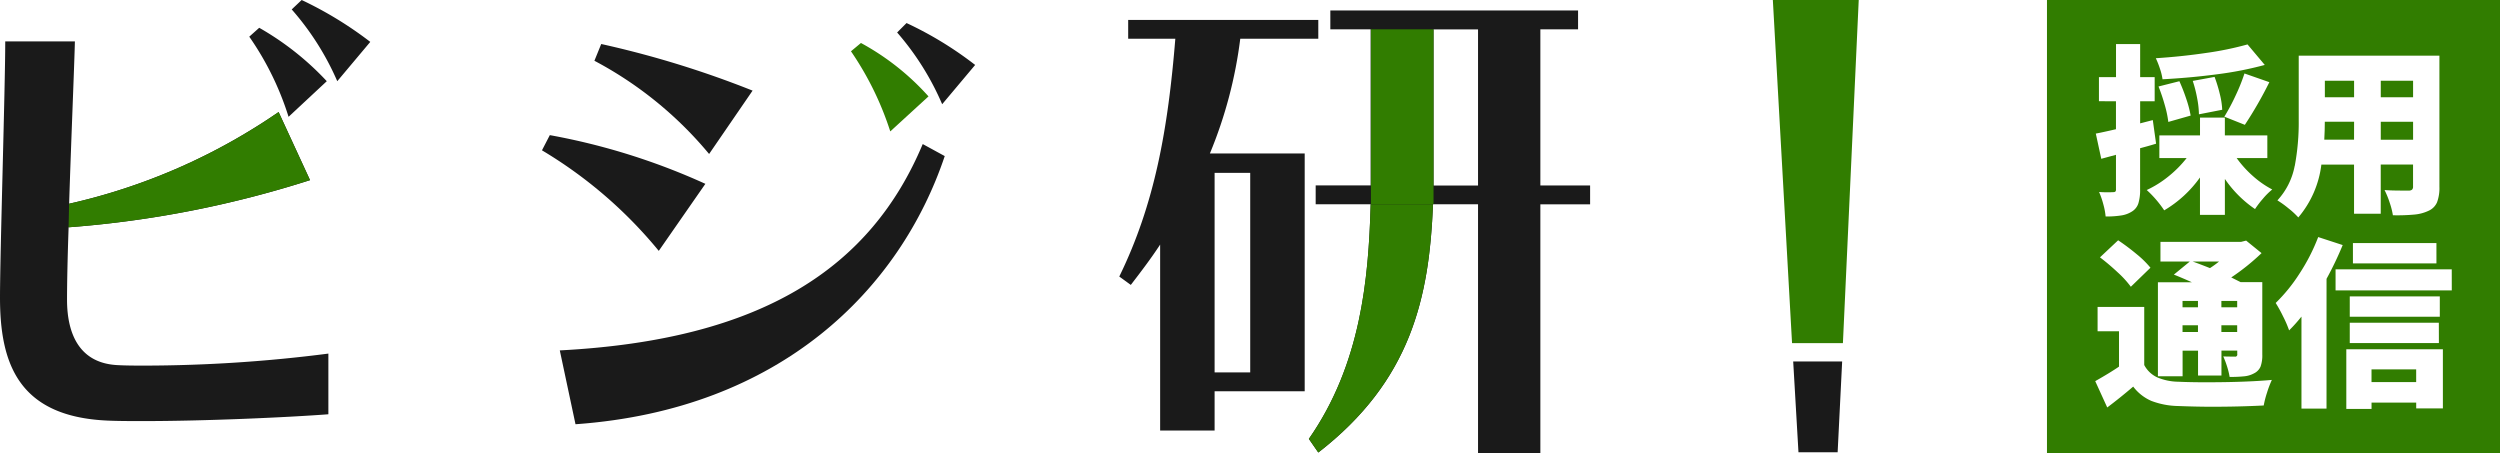 <svg xmlns="http://www.w3.org/2000/svg" xmlns:xlink="http://www.w3.org/1999/xlink" width="229" height="41.497" viewBox="0 0 229 41.497">
  <defs>
    <clipPath id="clip-path">
      <rect id="長方形_301" data-name="長方形 301" width="229" height="41.497" transform="translate(0 0)" fill="none"/>
    </clipPath>
  </defs>
  <g id="グループ_627" data-name="グループ 627" transform="translate(0 0)">
    <g id="グループ_626" data-name="グループ 626" transform="translate(0 0)" clip-path="url(#clip-path)">
      <path id="パス_175" data-name="パス 175" d="M30.079,37.947c-3.79.288-11.322.624-16.935.624-1.247,0-2.35,0-3.357-.048C1.583,38.139,0,33.15,0,27.249,0,23.267.48,7.916.48,3.79H6.86c-.048,2.111-.336,8.923-.528,14.872a55.127,55.127,0,0,0,19.19-8.4L28.4,16.5A96.149,96.149,0,0,1,6.285,20.82C6.188,23.6,6.14,26,6.14,27.441c0,3.311,1.247,5.805,4.558,6,.816.048,1.679.048,2.59.048a132.792,132.792,0,0,0,16.791-1.1ZM26.433,10.7a26.794,26.794,0,0,0-3.6-7.34l.911-.815a26.075,26.075,0,0,1,6.189,4.893Zm4.461-3.262A25.023,25.023,0,0,0,26.721.863L27.633,0a34.549,34.549,0,0,1,6.284,3.838Z" transform="translate(0 0)" fill="#1a1a1a"/>
      <path id="パス_176" data-name="パス 176" d="M12.5,28.742a55.133,55.133,0,0,0,19.189-8.4l2.878,6.237A96.143,96.143,0,0,1,12.455,30.9" transform="translate(-6.171 -10.08)" fill="#317d00"/>
      <path id="パス_177" data-name="パス 177" d="M109.09,25.052a40.955,40.955,0,0,0-10.7-9.211l.72-1.391a60.344,60.344,0,0,1,14.248,4.461Zm26.194-8.683c-4.078,12.138-14.968,23.219-33.822,24.563l-1.439-6.764c18.566-.96,28.5-7.58,33.245-18.9ZM113.7,16.177a34.787,34.787,0,0,0-10.506-8.539l.624-1.535a90.014,90.014,0,0,1,13.865,4.27Zm21.349-4.558a24.977,24.977,0,0,0-4.126-6.572l.863-.864a33,33,0,0,1,6.284,3.838Z" transform="translate(-48.746 -2.072)" fill="#1a1a1a"/>
      <path id="パス_178" data-name="パス 178" d="M158.086,15.9a28.246,28.246,0,0,0-3.6-7.34L155.4,7.8a23.062,23.062,0,0,1,6.188,4.893Z" transform="translate(-76.537 -3.863)" fill="#317d00"/>
      <path id="パス_179" data-name="パス 179" d="M211.925,36.779v3.6h-4.989V23.346c-.816,1.247-1.727,2.447-2.687,3.694l-1.056-.767c3.263-6.668,4.462-13.529,5.134-21.78h-4.318V2.765h17.414V4.492h-7.148A40.471,40.471,0,0,1,211.493,15h8.684v21.78Zm3.262-20h-3.262V35.052h3.262Zm20.868,25.666V19.652H231.93c-.336,8.539-2.016,16.167-10.507,22.74l-.864-1.247c4.75-6.812,5.469-14.584,5.661-21.492h-5.037V17.925h5.037V3.629h-3.694V1.9h22.692V3.629h-3.454v14.3h4.557v1.727h-4.557V42.439Zm0-38.81h-4.077v14.3h4.077Z" transform="translate(-100.667 -0.942)" fill="#1a1a1a"/>
      <path id="パス_180" data-name="パス 180" d="M243.272,21.348c-.192,6.908-.912,14.68-5.661,21.492l.864,1.247c8.491-6.572,10.17-14.2,10.506-22.739M243.272,5.325v14.3m5.757,0V5.325" transform="translate(-117.719 -2.638)" fill="#317d00"/>
      <rect id="長方形_292" data-name="長方形 292" width="5.733" height="16.023" transform="translate(125.577 2.686)" fill="#317d00"/>
      <path id="パス_181" data-name="パス 181" d="M329.606,73.933h-3.588l-.483-8.317h4.485Z" transform="translate(-161.278 -32.508)" fill="#1a1a1a"/>
      <path id="パス_182" data-name="パス 182" d="M328.259,31.434H323.6L321.841,0h7.867Z" transform="translate(-159.448 0)" fill="#317d00"/>
      <rect id="長方形_293" data-name="長方形 293" width="1.414" height="0.582" transform="translate(199.92 27.566)" fill="#317d00"/>
      <path id="パス_183" data-name="パス 183" d="M400.474,47.482h-2.411q.481.167,1.58.6a8.979,8.979,0,0,0,.831-.6" transform="translate(-197.211 -23.524)" fill="#317d00"/>
      <rect id="長方形_294" data-name="長方形 294" width="1.414" height="0.616" transform="translate(199.92 29.795)" fill="#317d00"/>
      <rect id="長方形_295" data-name="長方形 295" width="1.447" height="0.616" transform="translate(203.479 29.795)" fill="#317d00"/>
      <rect id="長方形_296" data-name="長方形 296" width="1.447" height="0.582" transform="translate(203.479 27.566)" fill="#317d00"/>
      <rect id="長方形_297" data-name="長方形 297" width="4.091" height="1.164" transform="translate(217.231 33.835)" fill="#317d00"/>
      <rect id="長方形_298" data-name="長方形 298" width="2.96" height="1.646" transform="translate(218.079 11.154)" fill="#317d00"/>
      <path id="パス_184" data-name="パス 184" d="M424.682,22.1H422q0,.765-.049,1.646h2.727Z" transform="translate(-209.047 -10.951)" fill="#317d00"/>
      <rect id="長方形_299" data-name="長方形 299" width="2.677" height="1.513" transform="translate(212.957 7.396)" fill="#317d00"/>
      <path id="パス_185" data-name="パス 185" d="M371.606,41.5h41.5V0h-41.5ZM394.3,15.211a21.434,21.434,0,0,0,.366-4.174V5.1h12.887V17.107a3.742,3.742,0,0,1-.216,1.422,1.51,1.51,0,0,1-.765.773,3.8,3.8,0,0,1-1.28.349,17.092,17.092,0,0,1-2,.067,6.97,6.97,0,0,0-.291-1.147,8.016,8.016,0,0,0-.474-1.164q.549.05,1.679.05h.516a.484.484,0,0,0,.324-.083.393.393,0,0,0,.092-.3v-2h-2.96v4.506h-2.445V15.078h-2.993a9.192,9.192,0,0,1-2.112,4.839,7.119,7.119,0,0,0-.9-.831,8.659,8.659,0,0,0-1.015-.732,6.38,6.38,0,0,0,1.58-3.142m12.987,8.913h-7.649V22.262h7.649ZM386.177,4.851a29.14,29.14,0,0,0,3.8-.782l1.579,1.879a32.027,32.027,0,0,1-4.365.856q-2.453.324-5,.457a5.2,5.2,0,0,0-.233-.956,8.225,8.225,0,0,0-.382-.972q2.344-.15,4.6-.482m5.8,2.677a36.378,36.378,0,0,1-2.245,3.907l-1.879-.748a18.366,18.366,0,0,0,1.022-1.912,17.329,17.329,0,0,0,.823-2.045Zm-4.323,2.527-2.128.416a8.344,8.344,0,0,0-.158-1.447,11.8,11.8,0,0,0-.408-1.613l2-.366a13.122,13.122,0,0,1,.482,1.58,7.116,7.116,0,0,1,.217,1.43m-2.893.532-2.045.582a9.577,9.577,0,0,0-.324-1.547,16.371,16.371,0,0,0-.573-1.7l1.912-.482a16.314,16.314,0,0,1,.64,1.646,10.055,10.055,0,0,1,.391,1.5m-8.4-1.314V7.063h1.564V4.037h2.211V7.063h1.33V9.275h-1.33V11.3L381.3,11l.3,2.162q-.582.182-1.463.415v3.758a4.209,4.209,0,0,1-.158,1.289,1.368,1.368,0,0,1-.574.74,2.509,2.509,0,0,1-.964.366,8.71,8.71,0,0,1-1.463.1,6.275,6.275,0,0,0-.208-1.106,7.57,7.57,0,0,0-.391-1.139,10.145,10.145,0,0,0,1.281.016.324.324,0,0,0,.207-.049.286.286,0,0,0,.059-.216V14.18l-1.347.366-.5-2.311q.3-.05,1.263-.266l.583-.133V9.275Zm4.722,15.249-1.8,1.746a8.89,8.89,0,0,0-1.189-1.305,20.712,20.712,0,0,0-1.638-1.389l1.663-1.563a19.941,19.941,0,0,1,1.688,1.264,8.84,8.84,0,0,1,1.271,1.247m10.693,11.407a8.518,8.518,0,0,0-.316,1.214q-2.261.116-4.74.116-1.38,0-3.109-.067a7.234,7.234,0,0,1-2.436-.465,4.142,4.142,0,0,1-1.671-1.314q-1.165,1-2.378,1.912l-1.1-2.411q1.38-.782,2.178-1.331V30.344h-1.962V28.115h4.273v5.321a2.549,2.549,0,0,0,1.173,1.123,5.092,5.092,0,0,0,1.954.407q1.031.05,2.544.05,3.625,0,6.019-.216a9.6,9.6,0,0,0-.432,1.131m-8.547-10.775,1.463-1.2H382v-1.8h7.383l.466-.117,1.413,1.147a20.38,20.38,0,0,1-2.777,2.228l.865.432h1.979v6.618a3.041,3.041,0,0,1-.158,1.114,1.242,1.242,0,0,1-.59.616,2.334,2.334,0,0,1-.89.274,12.3,12.3,0,0,1-1.355.059,6.516,6.516,0,0,0-.233-.956,8.176,8.176,0,0,0-.349-.923q.382.017,1.048.016a.19.19,0,0,0,.233-.233v-.316h-1.447V34.4h-2.145V32.123h-1.414v2.345h-2.261V25.854h3.109q-.964-.432-1.646-.7m8.164-6.96a8.7,8.7,0,0,0-.732.956,10.5,10.5,0,0,1-2.761-2.76v3.292H385.62V16.258a10.666,10.666,0,0,1-3.276,3.01,10.069,10.069,0,0,0-1.6-1.862,9.5,9.5,0,0,0,2-1.255,10.263,10.263,0,0,0,1.655-1.671H381.9V12.4h3.724V10.771H387.9V12.4h3.891v2.079h-2.81a9.8,9.8,0,0,0,1.471,1.63,8.686,8.686,0,0,0,1.788,1.247,6.29,6.29,0,0,0-.848.84m5.82,19.232h-2.295V29a14.014,14.014,0,0,1-1.131,1.263,9.9,9.9,0,0,0-.548-1.272,12.582,12.582,0,0,0-.682-1.239,15.143,15.143,0,0,0,2.194-2.711,17.442,17.442,0,0,0,1.7-3.326l2.244.732a30.763,30.763,0,0,1-1.48,3.093Zm10.659-.017h-2.444v-.532h-4.091v.582h-2.311V31.99h8.846Zm-.365-5.986h-8.165V29.562H407.5Zm-8.165-4.274h8.248v1.862h-8.248Zm9.345-.548H398.041V24.673h10.642Z" transform="translate(-184.103 0)" fill="#317d00"/>
      <rect id="長方形_300" data-name="長方形 300" width="2.96" height="1.513" transform="translate(218.079 7.396)" fill="#317d00"/>
    </g>
  </g>
</svg>
